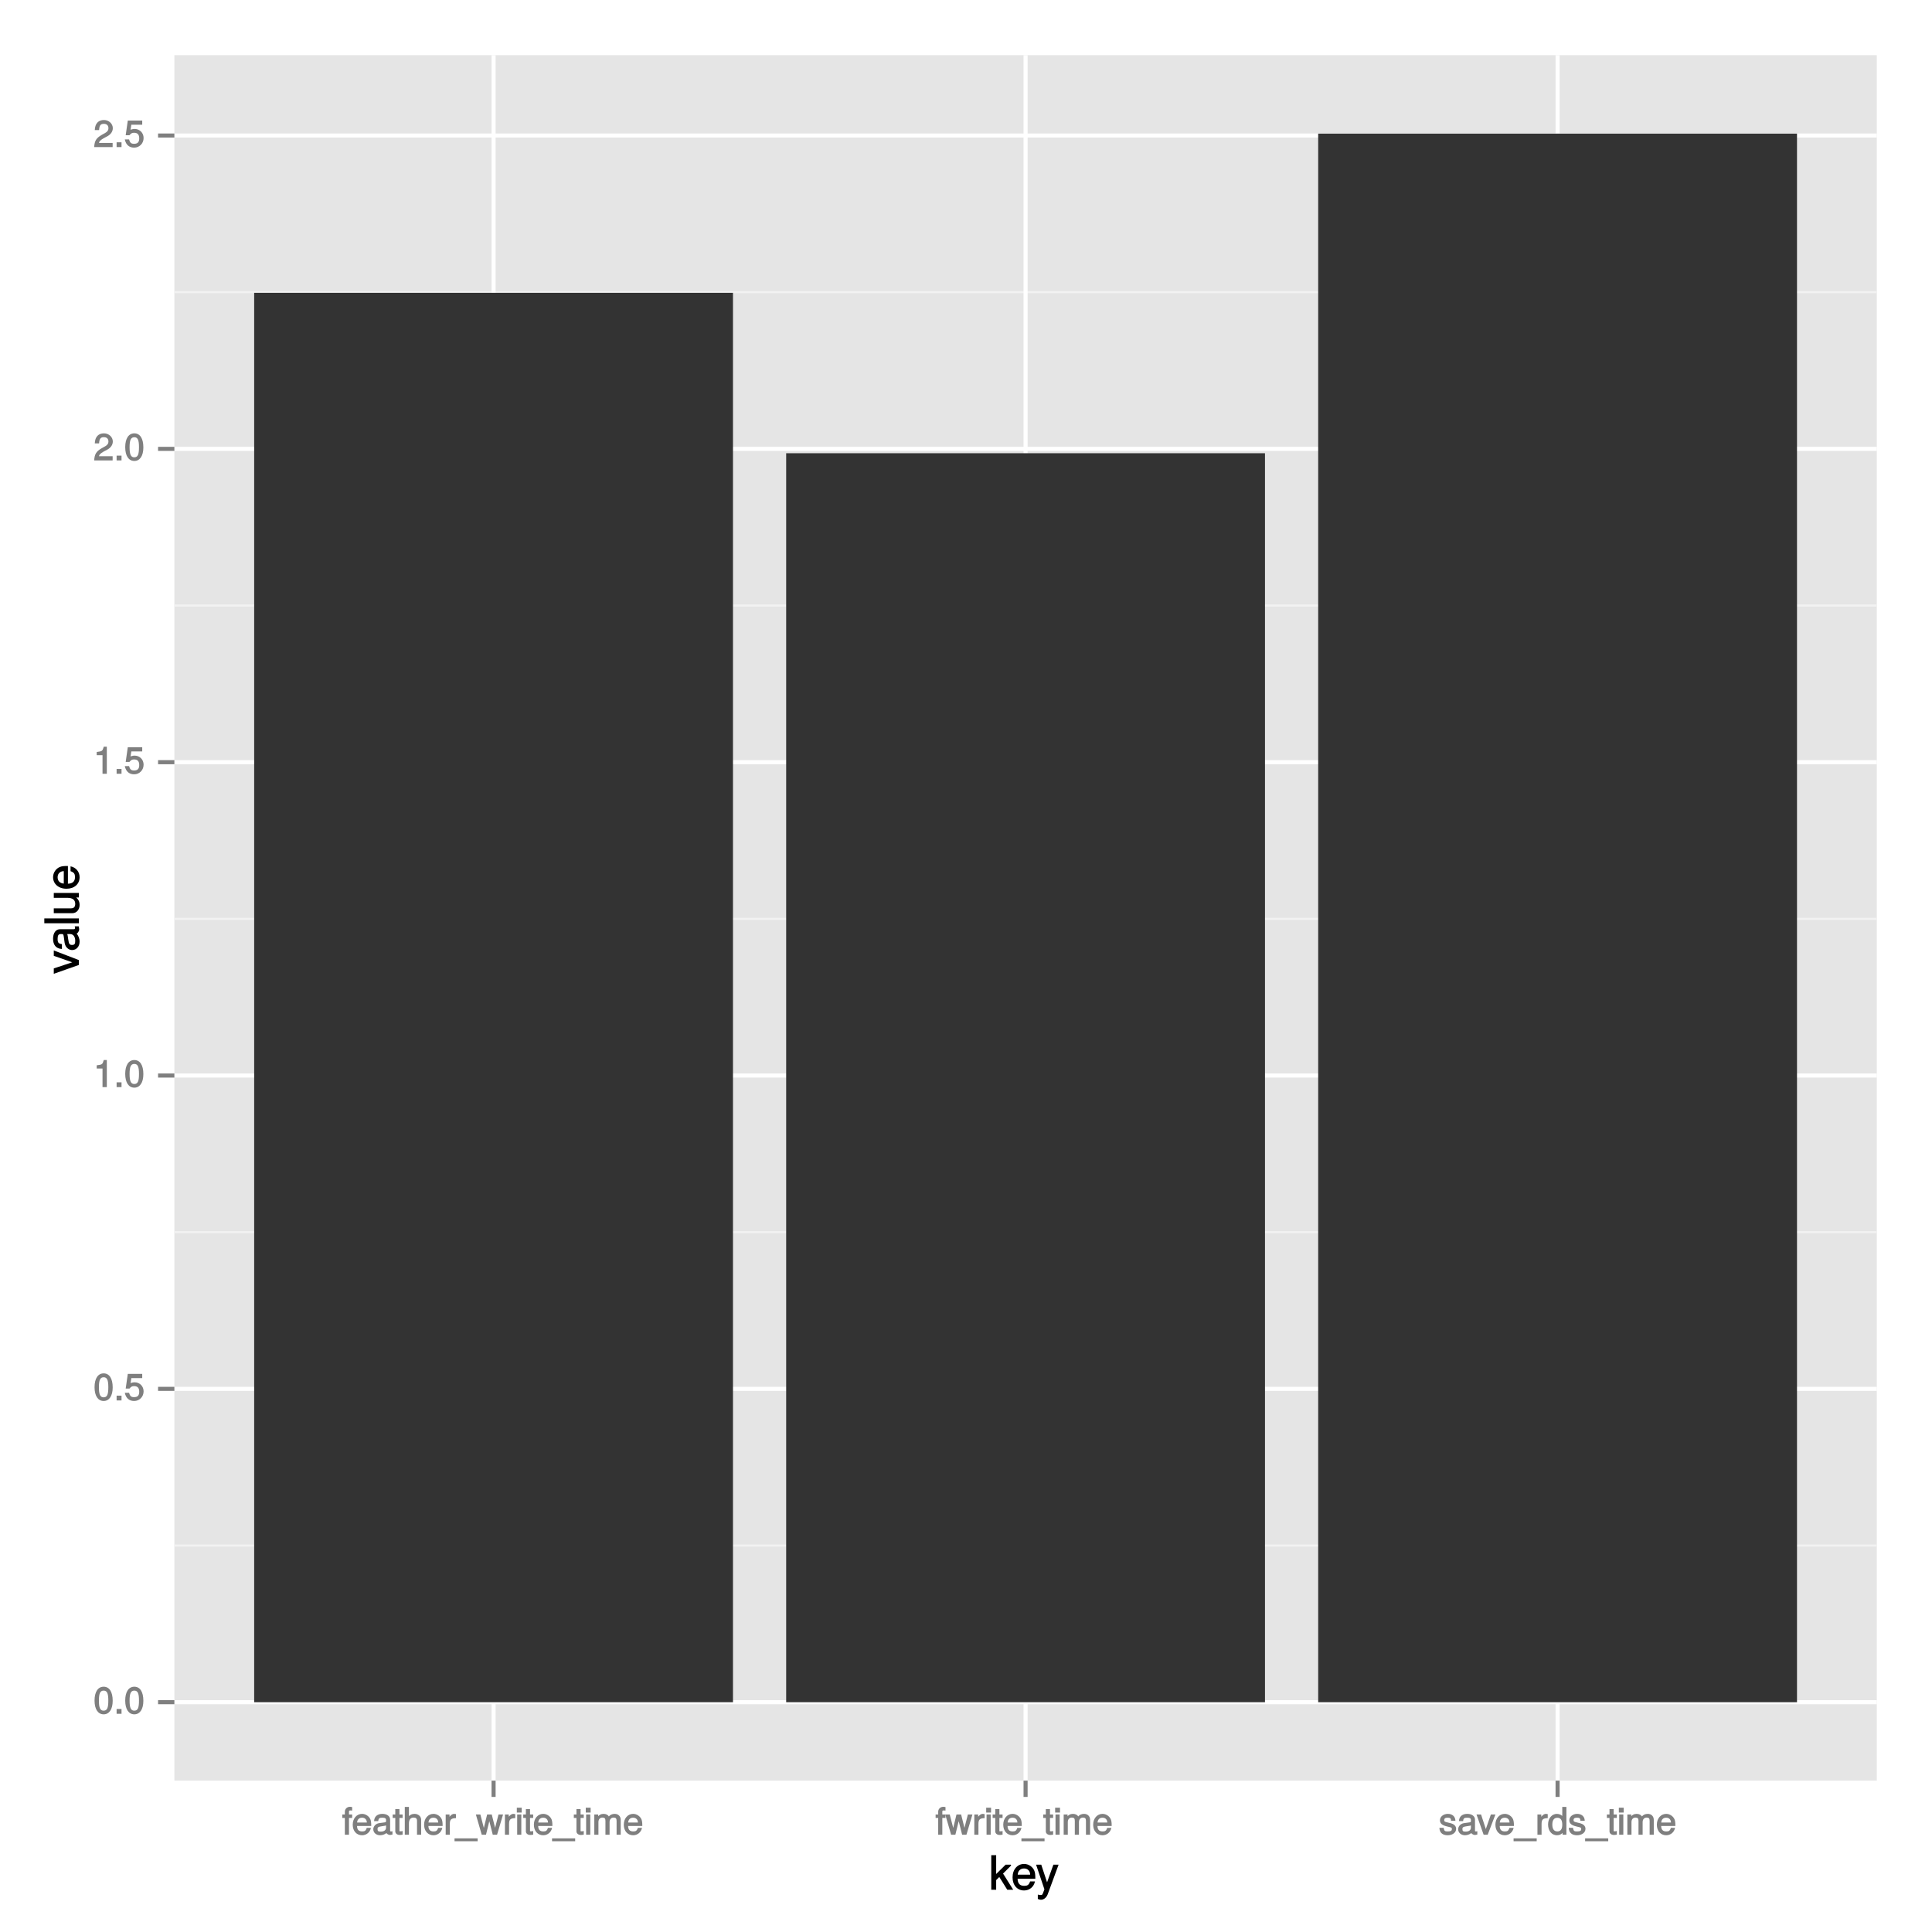 <svg version="1.1" viewBox="0 0 504 504" height="504pt" width="504pt" xmlns:xlink="http://www.w3.org/1999/xlink" xmlns="http://www.w3.org/2000/svg">
<defs>
<g>
<symbol id="glyph0-0" overflow="visible">
<path d="" style="stroke:none;"></path>
</symbol>
<symbol id="glyph0-1" overflow="visible">
<path d="M 5 -3.391 C 5 -5.75 4.109 -7.062 2.641 -7.062 C 1.172 -7.062 0.266 -5.734 0.266 -3.453 C 0.266 -1.156 1.188 0.141 2.641 0.141 C 4.078 0.141 5 -1.156 5 -3.391 Z M 3.859 -3.469 C 3.859 -1.547 3.562 -0.812 2.625 -0.812 C 1.734 -0.812 1.406 -1.578 1.406 -3.438 C 1.406 -5.312 1.734 -6.047 2.641 -6.047 C 3.547 -6.047 3.859 -5.297 3.859 -3.469 Z M 3.859 -3.469" style="stroke:none;"></path>
</symbol>
<symbol id="glyph0-2" overflow="visible">
<path d="M 1.969 -0.125 L 1.969 -1.25 L 0.688 -1.25 L 0.688 0 L 1.969 0 Z M 1.969 -0.125" style="stroke:none;"></path>
</symbol>
<symbol id="glyph0-3" overflow="visible">
<path d="M 5.062 -2.375 C 5.062 -3.719 4.031 -4.734 2.719 -4.734 C 2.25 -4.734 1.75 -4.578 1.656 -4.5 L 1.859 -5.828 L 4.703 -5.828 L 4.703 -6.922 L 0.938 -6.922 L 0.391 -3.094 L 1.375 -3.094 C 1.812 -3.609 2.047 -3.734 2.578 -3.734 C 3.484 -3.734 3.922 -3.266 3.922 -2.266 C 3.922 -1.281 3.484 -0.859 2.578 -0.859 C 1.828 -0.859 1.516 -1.109 1.281 -2 L 0.156 -2 C 0.469 -0.516 1.375 0.141 2.594 0.141 C 3.969 0.141 5.062 -0.938 5.062 -2.375 Z M 5.062 -2.375" style="stroke:none;"></path>
</symbol>
<symbol id="glyph0-4" overflow="visible">
<path d="M 3.469 -0.125 L 3.469 -7.062 L 2.672 -7.062 C 2.328 -5.891 2.281 -5.875 0.828 -5.688 L 0.828 -4.844 L 2.344 -4.844 L 2.344 0 L 3.469 0 Z M 3.469 -0.125" style="stroke:none;"></path>
</symbol>
<symbol id="glyph0-5" overflow="visible">
<path d="M 5.031 -4.938 C 5.031 -6.078 4.016 -7.062 2.719 -7.062 C 1.328 -7.062 0.391 -6.219 0.328 -4.438 L 1.453 -4.438 C 1.531 -5.703 1.859 -6.062 2.703 -6.062 C 3.469 -6.062 3.891 -5.641 3.891 -4.906 C 3.891 -4.375 3.609 -4.016 3.016 -3.672 L 2.125 -3.172 C 0.703 -2.359 0.266 -1.625 0.172 0 L 4.984 0 L 4.984 -1.094 L 1.422 -1.094 C 1.5 -1.516 1.766 -1.781 2.594 -2.281 L 3.562 -2.797 C 4.516 -3.297 5.031 -4.094 5.031 -4.938 Z M 5.031 -4.938" style="stroke:none;"></path>
</symbol>
<symbol id="glyph0-6" overflow="visible">
<path d="M 2.609 -4.5 L 2.609 -5.281 L 1.781 -5.281 L 1.781 -5.938 C 1.781 -6.281 1.828 -6.328 2.203 -6.328 C 2.266 -6.328 2.297 -6.328 2.609 -6.297 L 2.609 -7.203 C 2.297 -7.266 2.188 -7.281 2.031 -7.281 C 1.281 -7.281 0.703 -6.719 0.703 -6 L 0.703 -5.281 L 0.031 -5.281 L 0.031 -4.375 L 0.703 -4.375 L 0.703 0 L 1.781 0 L 1.781 -4.375 L 2.609 -4.375 Z M 2.609 -4.5" style="stroke:none;"></path>
</symbol>
<symbol id="glyph0-7" overflow="visible">
<path d="M 5.062 -2.406 C 5.062 -3.141 5 -3.594 4.859 -3.969 C 4.531 -4.797 3.625 -5.438 2.688 -5.438 C 1.281 -5.438 0.234 -4.266 0.234 -2.609 C 0.234 -0.953 1.25 0.141 2.672 0.141 C 3.812 0.141 4.75 -0.641 4.984 -1.781 L 3.906 -1.781 C 3.641 -1 3.344 -0.859 2.703 -0.859 C 1.859 -0.859 1.375 -1.25 1.359 -2.281 L 5.062 -2.281 Z M 4.156 -3.031 C 4.156 -3.031 3.969 -3.172 3.969 -3.188 L 1.375 -3.188 C 1.438 -3.953 1.875 -4.438 2.672 -4.438 C 3.469 -4.438 3.922 -3.906 3.922 -3.125 Z M 4.156 -3.031" style="stroke:none;"></path>
</symbol>
<symbol id="glyph0-8" overflow="visible">
<path d="M 5.266 -0.141 L 5.266 -0.906 C 5.047 -0.859 5.016 -0.859 4.953 -0.859 C 4.688 -0.859 4.656 -0.875 4.656 -1.125 L 4.656 -3.922 C 4.656 -4.812 3.875 -5.438 2.641 -5.438 C 1.422 -5.438 0.531 -4.828 0.469 -3.547 L 1.547 -3.547 C 1.625 -4.281 1.859 -4.438 2.609 -4.438 C 3.328 -4.438 3.594 -4.281 3.594 -3.812 L 3.594 -3.594 C 3.594 -3.266 3.531 -3.25 2.891 -3.172 C 1.766 -3.031 1.594 -3 1.281 -2.875 C 0.703 -2.625 0.266 -2.047 0.266 -1.422 C 0.266 -0.516 1.031 0.141 2.047 0.141 C 2.703 0.141 3.422 -0.156 3.672 -0.438 C 3.703 -0.328 4.188 0.062 4.578 0.062 C 4.75 0.062 4.875 0.047 5.266 -0.047 Z M 3.594 -1.859 C 3.594 -1.141 3 -0.812 2.219 -0.812 C 1.609 -0.812 1.375 -0.906 1.375 -1.453 C 1.375 -1.969 1.594 -2.078 2.453 -2.203 C 3.297 -2.328 3.469 -2.359 3.594 -2.422 Z M 3.594 -1.859" style="stroke:none;"></path>
</symbol>
<symbol id="glyph0-9" overflow="visible">
<path d="M 2.578 -0.125 L 2.578 -0.969 C 2.328 -0.906 2.203 -0.891 2.047 -0.891 C 1.703 -0.891 1.75 -0.859 1.75 -1.203 L 1.75 -4.375 L 2.578 -4.375 L 2.578 -5.281 L 1.75 -5.281 L 1.75 -6.672 L 0.672 -6.672 L 0.672 -5.281 L -0.016 -5.281 L -0.016 -4.375 L 0.672 -4.375 L 0.672 -0.859 C 0.672 -0.344 1.156 0.062 1.781 0.062 C 1.969 0.062 2.172 0.047 2.578 -0.016 Z M 2.578 -0.125" style="stroke:none;"></path>
</symbol>
<symbol id="glyph0-10" overflow="visible">
<path d="M 4.797 -0.125 L 4.797 -3.922 C 4.797 -4.766 4.062 -5.438 3.078 -5.438 C 2.375 -5.438 1.828 -5.172 1.359 -4.562 L 1.609 -4.469 L 1.609 -7.25 L 0.531 -7.25 L 0.531 0 L 1.609 0 L 1.609 -2.891 C 1.609 -3.922 2 -4.469 2.828 -4.469 C 3.391 -4.469 3.719 -4.266 3.719 -3.609 L 3.719 0 L 4.797 0 Z M 4.797 -0.125" style="stroke:none;"></path>
</symbol>
<symbol id="glyph0-11" overflow="visible">
<path d="M 3.219 -4.453 L 3.219 -5.375 C 2.938 -5.422 2.875 -5.438 2.766 -5.438 C 2.25 -5.438 1.75 -5.078 1.297 -4.344 L 1.531 -4.234 L 1.531 -5.281 L 0.531 -5.281 L 0.531 0 L 1.609 0 L 1.609 -2.734 C 1.609 -3.859 1.844 -4.312 3.219 -4.328 Z M 3.219 -4.453" style="stroke:none;"></path>
</symbol>
<symbol id="glyph0-12" overflow="visible">
<path d="M 5.672 1.578 L 5.672 0.953 L -0.359 0.953 L -0.359 1.703 L 5.672 1.703 Z M 5.672 1.578" style="stroke:none;"></path>
</symbol>
<symbol id="glyph0-13" overflow="visible">
<path d="M 6.797 -5.281 L 5.781 -5.281 L 4.75 -1.25 L 5.031 -1.234 L 4.016 -5.281 L 2.812 -5.281 L 1.828 -1.25 L 2.094 -1.234 L 1.047 -5.281 L -0.125 -5.281 L 1.406 0 L 2.516 0 L 3.516 -4.062 L 3.25 -4.062 L 4.281 0 L 5.406 0 L 6.969 -5.281 Z M 6.797 -5.281" style="stroke:none;"></path>
</symbol>
<symbol id="glyph0-14" overflow="visible">
<path d="M 1.609 -0.125 L 1.609 -5.281 L 0.531 -5.281 L 0.531 0 L 1.609 0 Z M 1.703 -5.906 L 1.703 -7.047 L 0.438 -7.047 L 0.438 -5.781 L 1.703 -5.781 Z M 1.703 -5.906" style="stroke:none;"></path>
</symbol>
<symbol id="glyph0-15" overflow="visible">
<path d="M 7.422 -0.125 L 7.422 -3.891 C 7.422 -4.797 6.797 -5.438 5.859 -5.438 C 5.188 -5.438 4.672 -5.188 4.328 -4.766 C 4.109 -5.156 3.609 -5.438 2.953 -5.438 C 2.281 -5.438 1.734 -5.141 1.312 -4.531 L 1.547 -4.438 L 1.547 -5.281 L 0.531 -5.281 L 0.531 0 L 1.609 0 L 1.609 -3.281 C 1.609 -4.016 2 -4.469 2.656 -4.469 C 3.25 -4.469 3.438 -4.234 3.438 -3.594 L 3.438 0 L 4.516 0 L 4.516 -3.281 C 4.516 -4.016 4.922 -4.469 5.578 -4.469 C 6.156 -4.469 6.344 -4.219 6.344 -3.594 L 6.344 0 L 7.422 0 Z M 7.422 -0.125" style="stroke:none;"></path>
</symbol>
<symbol id="glyph0-16" overflow="visible">
<path d="M 4.531 -1.531 C 4.531 -2.281 3.984 -2.797 2.984 -3.031 L 2.219 -3.219 C 1.562 -3.375 1.422 -3.438 1.422 -3.797 C 1.422 -4.266 1.703 -4.438 2.344 -4.438 C 3 -4.438 3.188 -4.281 3.219 -3.625 L 4.344 -3.625 C 4.328 -4.734 3.547 -5.438 2.375 -5.438 C 1.203 -5.438 0.312 -4.688 0.312 -3.766 C 0.312 -2.969 0.859 -2.469 2.047 -2.188 L 2.797 -2 C 3.344 -1.875 3.422 -1.828 3.422 -1.469 C 3.422 -1 3.094 -0.859 2.391 -0.859 C 1.672 -0.859 1.406 -0.891 1.281 -1.797 L 0.172 -1.797 C 0.219 -0.5 1.016 0.141 2.328 0.141 C 3.594 0.141 4.531 -0.562 4.531 -1.531 Z M 4.531 -1.531" style="stroke:none;"></path>
</symbol>
<symbol id="glyph0-17" overflow="visible">
<path d="M 4.656 -5.281 L 3.656 -5.281 L 2.203 -1.078 L 2.469 -1.078 L 1.094 -5.281 L -0.094 -5.281 L 1.766 0 L 2.828 0 L 4.844 -5.281 Z M 4.656 -5.281" style="stroke:none;"></path>
</symbol>
<symbol id="glyph0-18" overflow="visible">
<path d="M 4.891 -0.125 L 4.891 -7.25 L 3.812 -7.25 L 3.812 -4.516 L 4.047 -4.609 C 3.719 -5.125 3.078 -5.438 2.406 -5.438 C 1.109 -5.438 0.109 -4.281 0.109 -2.688 C 0.109 -0.984 1.078 0.141 2.438 0.141 C 3.125 0.141 3.703 -0.156 4.141 -0.781 L 3.891 -0.859 L 3.891 0 L 4.891 0 Z M 3.812 -2.625 C 3.812 -1.453 3.391 -0.859 2.547 -0.859 C 1.672 -0.859 1.219 -1.469 1.219 -2.641 C 1.219 -3.812 1.672 -4.422 2.547 -4.422 C 3.406 -4.422 3.812 -3.781 3.812 -2.625 Z M 3.812 -2.625" style="stroke:none;"></path>
</symbol>
<symbol id="glyph1-0" overflow="visible">
<path d="" style="stroke:none;"></path>
</symbol>
<symbol id="glyph1-1" overflow="visible">
<path d="M 6.125 -0.234 L 3.625 -4.219 L 5.734 -6.328 L 5.641 -6.547 L 4.297 -6.547 L 1.578 -3.859 L 1.828 -3.75 L 1.828 -9.016 L 0.547 -9.016 L 0.547 0 L 1.828 0 L 1.828 -2.516 L 2.641 -3.328 L 4.719 0 L 6.266 0 Z M 6.125 -0.234" style="stroke:none;"></path>
</symbol>
<symbol id="glyph1-2" overflow="visible">
<path d="M 6.281 -2.984 C 6.281 -3.906 6.219 -4.469 6.031 -4.938 C 5.625 -5.969 4.531 -6.734 3.359 -6.734 C 1.609 -6.734 0.344 -5.297 0.344 -3.234 C 0.344 -1.172 1.578 0.188 3.344 0.188 C 4.781 0.188 5.906 -0.766 6.188 -2.172 L 4.922 -2.172 C 4.594 -1.219 4.172 -1.016 3.375 -1.016 C 2.328 -1.016 1.688 -1.547 1.656 -2.859 L 6.281 -2.859 Z M 5.188 -3.781 C 5.188 -3.781 4.984 -3.922 4.984 -3.938 L 1.688 -3.938 C 1.766 -4.922 2.344 -5.547 3.344 -5.547 C 4.328 -5.547 4.938 -4.859 4.938 -3.875 Z M 5.188 -3.781" style="stroke:none;"></path>
</symbol>
<symbol id="glyph1-3" overflow="visible">
<path d="M 5.734 -6.547 L 4.562 -6.547 L 2.766 -1.531 L 3.047 -1.531 L 1.391 -6.547 L 0.047 -6.547 L 2.219 -0.109 L 1.844 0.891 C 1.672 1.328 1.609 1.375 1.172 1.375 C 1.031 1.375 0.859 1.344 0.5 1.266 L 0.5 2.406 C 0.75 2.531 1.062 2.609 1.312 2.609 C 2.031 2.609 2.734 2.094 3.078 1.188 L 5.922 -6.547 Z M 5.734 -6.547" style="stroke:none;"></path>
</symbol>
<symbol id="glyph2-0" overflow="visible">
<path d="" style="stroke:none;"></path>
</symbol>
<symbol id="glyph2-1" overflow="visible">
<path d="M -6.547 -5.828 L -6.547 -4.609 L -1.312 -2.781 L -1.312 -3.062 L -6.547 -1.328 L -6.547 0.078 L 0 -2.234 L 0 -3.5 L -6.547 -6.016 Z M -6.547 -5.828" style="stroke:none;"></path>
</symbol>
<symbol id="glyph2-2" overflow="visible">
<path d="M -0.156 -6.547 L -1.078 -6.547 C -1.016 -6.312 -1.016 -6.266 -1.016 -6.203 C -1.016 -5.859 -1.062 -5.797 -1.375 -5.797 L -4.891 -5.797 C -6 -5.797 -6.734 -4.844 -6.734 -3.297 C -6.734 -1.781 -6.016 -0.703 -4.422 -0.641 L -4.422 -1.906 C -5.328 -2 -5.547 -2.328 -5.547 -3.266 C -5.547 -4.156 -5.344 -4.531 -4.734 -4.531 L -4.469 -4.531 C -4.062 -4.531 -4.016 -4.422 -3.906 -3.625 C -3.734 -2.203 -3.688 -1.984 -3.531 -1.609 C -3.234 -0.875 -2.531 -0.359 -1.766 -0.359 C -0.625 -0.359 0.188 -1.297 0.188 -2.562 C 0.188 -3.375 -0.188 -4.25 -0.594 -4.625 C -0.391 -4.672 0.078 -5.25 0.078 -5.734 C 0.078 -5.938 0.062 -6.094 -0.047 -6.547 Z M -2.297 -4.531 C -1.406 -4.531 -0.953 -3.75 -0.953 -2.781 C -0.953 -2 -1.109 -1.688 -1.781 -1.688 C -2.453 -1.688 -2.609 -1.984 -2.766 -3.062 C -2.906 -4.109 -2.953 -4.328 -3.031 -4.531 Z M -2.297 -4.531" style="stroke:none;"></path>
</symbol>
<symbol id="glyph2-3" overflow="visible">
<path d="M -0.125 -1.938 L -9.016 -1.938 L -9.016 -0.672 L 0 -0.672 L 0 -1.938 Z M -0.125 -1.938" style="stroke:none;"></path>
</symbol>
<symbol id="glyph2-4" overflow="visible">
<path d="M -0.125 -5.922 L -6.547 -5.922 L -6.547 -4.641 L -2.953 -4.641 C -1.672 -4.641 -0.953 -4.109 -0.953 -3.078 C -0.953 -2.281 -1.312 -1.906 -2.062 -1.906 L -6.547 -1.906 L -6.547 -0.641 L -1.672 -0.641 C -0.625 -0.641 0.188 -1.562 0.188 -2.781 C 0.188 -3.703 -0.188 -4.391 -1.016 -4.984 L -1.109 -4.734 L 0 -4.734 L 0 -5.922 Z M -0.125 -5.922" style="stroke:none;"></path>
</symbol>
<symbol id="glyph2-5" overflow="visible">
<path d="M -2.984 -6.281 C -3.906 -6.281 -4.469 -6.219 -4.938 -6.031 C -5.969 -5.625 -6.734 -4.531 -6.734 -3.359 C -6.734 -1.609 -5.297 -0.344 -3.234 -0.344 C -1.172 -0.344 0.188 -1.578 0.188 -3.344 C 0.188 -4.781 -0.766 -5.906 -2.172 -6.188 L -2.172 -4.922 C -1.219 -4.594 -1.016 -4.172 -1.016 -3.375 C -1.016 -2.328 -1.547 -1.688 -2.859 -1.656 L -2.859 -6.281 Z M -3.781 -5.188 C -3.781 -5.188 -3.922 -4.984 -3.938 -4.984 L -3.938 -1.688 C -4.922 -1.766 -5.547 -2.344 -5.547 -3.344 C -5.547 -4.328 -4.859 -4.938 -3.875 -4.938 Z M -3.781 -5.188" style="stroke:none;"></path>
</symbol>
</g>
<clipPath id="clip1">
  <path d="M 45.488 14.398 L 490 14.398 L 490 465 L 45.488 465 Z M 45.488 14.398"></path>
</clipPath>
<clipPath id="clip2">
  <path d="M 45.488 402 L 490 402 L 490 404 L 45.488 404 Z M 45.488 402"></path>
</clipPath>
<clipPath id="clip3">
  <path d="M 45.488 321 L 490 321 L 490 322 L 45.488 322 Z M 45.488 321"></path>
</clipPath>
<clipPath id="clip4">
  <path d="M 45.488 239 L 490 239 L 490 240 L 45.488 240 Z M 45.488 239"></path>
</clipPath>
<clipPath id="clip5">
  <path d="M 45.488 157 L 490 157 L 490 159 L 45.488 159 Z M 45.488 157"></path>
</clipPath>
<clipPath id="clip6">
  <path d="M 45.488 75 L 490 75 L 490 77 L 45.488 77 Z M 45.488 75"></path>
</clipPath>
<clipPath id="clip7">
  <path d="M 45.488 443 L 490.602 443 L 490.602 445 L 45.488 445 Z M 45.488 443"></path>
</clipPath>
<clipPath id="clip8">
  <path d="M 45.488 361 L 490.602 361 L 490.602 363 L 45.488 363 Z M 45.488 361"></path>
</clipPath>
<clipPath id="clip9">
  <path d="M 45.488 280 L 490.602 280 L 490.602 282 L 45.488 282 Z M 45.488 280"></path>
</clipPath>
<clipPath id="clip10">
  <path d="M 45.488 198 L 490.602 198 L 490.602 200 L 45.488 200 Z M 45.488 198"></path>
</clipPath>
<clipPath id="clip11">
  <path d="M 45.488 116 L 490.602 116 L 490.602 118 L 45.488 118 Z M 45.488 116"></path>
</clipPath>
<clipPath id="clip12">
  <path d="M 45.488 34 L 490.602 34 L 490.602 36 L 45.488 36 Z M 45.488 34"></path>
</clipPath>
<clipPath id="clip13">
  <path d="M 128 14.398 L 130 14.398 L 130 465.512 L 128 465.512 Z M 128 14.398"></path>
</clipPath>
<clipPath id="clip14">
  <path d="M 267 14.398 L 269 14.398 L 269 465.512 L 267 465.512 Z M 267 14.398"></path>
</clipPath>
<clipPath id="clip15">
  <path d="M 405 14.398 L 407 14.398 L 407 465.512 L 405 465.512 Z M 405 14.398"></path>
</clipPath>
</defs>
<g id="surface188">
<rect style="fill:rgb(100%,100%,100%);fill-opacity:1;stroke:none;" height="504" width="504" y="0" x="0"></rect>
<rect style="fill:rgb(100%,100%,100%);fill-opacity:1;stroke:none;" height="504" width="504" y="0" x="0"></rect>
<path d="M 0 504 L 504 504 L 504 0 L 0 0 Z M 0 504" style="fill:none;stroke-width:1.063;stroke-linecap:round;stroke-linejoin:round;stroke:rgb(100%,100%,100%);stroke-opacity:1;stroke-miterlimit:10;"></path>
<g clip-rule="nonzero" clip-path="url(#clip1)">
<path d="M 45.488 464.512 L 489.602 464.512 L 489.602 14.398 L 45.488 14.398 Z M 45.488 464.512" style="stroke:none;fill-rule:nonzero;fill:rgb(89.804%,89.804%,89.804%);fill-opacity:1;"></path>
</g>
<g clip-rule="nonzero" clip-path="url(#clip2)">
<path d="M 45.488 403.184 L 489.602 403.184" style="fill:none;stroke-width:0.531;stroke-linecap:butt;stroke-linejoin:round;stroke:rgb(94.902%,94.902%,94.902%);stroke-opacity:1;stroke-miterlimit:10;"></path>
</g>
<g clip-rule="nonzero" clip-path="url(#clip3)">
<path d="M 45.488 321.441 L 489.602 321.441" style="fill:none;stroke-width:0.531;stroke-linecap:butt;stroke-linejoin:round;stroke:rgb(94.902%,94.902%,94.902%);stroke-opacity:1;stroke-miterlimit:10;"></path>
</g>
<g clip-rule="nonzero" clip-path="url(#clip4)">
<path d="M 45.488 239.703 L 489.602 239.703" style="fill:none;stroke-width:0.531;stroke-linecap:butt;stroke-linejoin:round;stroke:rgb(94.902%,94.902%,94.902%);stroke-opacity:1;stroke-miterlimit:10;"></path>
</g>
<g clip-rule="nonzero" clip-path="url(#clip5)">
<path d="M 45.488 157.961 L 489.602 157.961" style="fill:none;stroke-width:0.531;stroke-linecap:butt;stroke-linejoin:round;stroke:rgb(94.902%,94.902%,94.902%);stroke-opacity:1;stroke-miterlimit:10;"></path>
</g>
<g clip-rule="nonzero" clip-path="url(#clip6)">
<path d="M 45.488 76.219 L 489.602 76.219" style="fill:none;stroke-width:0.531;stroke-linecap:butt;stroke-linejoin:round;stroke:rgb(94.902%,94.902%,94.902%);stroke-opacity:1;stroke-miterlimit:10;"></path>
</g>
<g clip-rule="nonzero" clip-path="url(#clip7)">
<path d="M 45.488 444.055 L 489.602 444.055" style="fill:none;stroke-width:1.063;stroke-linecap:butt;stroke-linejoin:round;stroke:rgb(100%,100%,100%);stroke-opacity:1;stroke-miterlimit:10;"></path>
</g>
<g clip-rule="nonzero" clip-path="url(#clip8)">
<path d="M 45.488 362.312 L 489.602 362.312" style="fill:none;stroke-width:1.063;stroke-linecap:butt;stroke-linejoin:round;stroke:rgb(100%,100%,100%);stroke-opacity:1;stroke-miterlimit:10;"></path>
</g>
<g clip-rule="nonzero" clip-path="url(#clip9)">
<path d="M 45.488 280.574 L 489.602 280.574" style="fill:none;stroke-width:1.063;stroke-linecap:butt;stroke-linejoin:round;stroke:rgb(100%,100%,100%);stroke-opacity:1;stroke-miterlimit:10;"></path>
</g>
<g clip-rule="nonzero" clip-path="url(#clip10)">
<path d="M 45.488 198.832 L 489.602 198.832" style="fill:none;stroke-width:1.063;stroke-linecap:butt;stroke-linejoin:round;stroke:rgb(100%,100%,100%);stroke-opacity:1;stroke-miterlimit:10;"></path>
</g>
<g clip-rule="nonzero" clip-path="url(#clip11)">
<path d="M 45.488 117.09 L 489.602 117.09" style="fill:none;stroke-width:1.063;stroke-linecap:butt;stroke-linejoin:round;stroke:rgb(100%,100%,100%);stroke-opacity:1;stroke-miterlimit:10;"></path>
</g>
<g clip-rule="nonzero" clip-path="url(#clip12)">
<path d="M 45.488 35.352 L 489.602 35.352" style="fill:none;stroke-width:1.063;stroke-linecap:butt;stroke-linejoin:round;stroke:rgb(100%,100%,100%);stroke-opacity:1;stroke-miterlimit:10;"></path>
</g>
<g clip-rule="nonzero" clip-path="url(#clip13)">
<path d="M 128.758 464.512 L 128.758 14.398" style="fill:none;stroke-width:1.063;stroke-linecap:butt;stroke-linejoin:round;stroke:rgb(100%,100%,100%);stroke-opacity:1;stroke-miterlimit:10;"></path>
</g>
<g clip-rule="nonzero" clip-path="url(#clip14)">
<path d="M 267.543 464.512 L 267.543 14.398" style="fill:none;stroke-width:1.063;stroke-linecap:butt;stroke-linejoin:round;stroke:rgb(100%,100%,100%);stroke-opacity:1;stroke-miterlimit:10;"></path>
</g>
<g clip-rule="nonzero" clip-path="url(#clip15)">
<path d="M 406.328 464.512 L 406.328 14.398" style="fill:none;stroke-width:1.063;stroke-linecap:butt;stroke-linejoin:round;stroke:rgb(100%,100%,100%);stroke-opacity:1;stroke-miterlimit:10;"></path>
</g>
<path d="M 66.305 444.055 L 191.211 444.055 L 191.211 76.387 L 66.305 76.387 Z M 66.305 444.055" style="stroke:none;fill-rule:nonzero;fill:rgb(20%,20%,20%);fill-opacity:1;"></path>
<path d="M 205.09 444.055 L 329.996 444.055 L 329.996 118.234 L 205.09 118.234 Z M 205.09 444.055" style="stroke:none;fill-rule:nonzero;fill:rgb(20%,20%,20%);fill-opacity:1;"></path>
<path d="M 343.875 444.055 L 468.781 444.055 L 468.781 34.859 L 343.875 34.859 Z M 343.875 444.055" style="stroke:none;fill-rule:nonzero;fill:rgb(20%,20%,20%);fill-opacity:1;"></path>
<g style="fill:rgb(49.804%,49.804%,49.804%);fill-opacity:1;">
  <use y="447.074" x="24.398" xlink:href="#glyph0-1"></use>
  <use y="447.074" x="29.732" xlink:href="#glyph0-2"></use>
  <use y="447.074" x="32.399" xlink:href="#glyph0-1"></use>
</g>
<g style="fill:rgb(49.804%,49.804%,49.804%);fill-opacity:1;">
  <use y="365.332" x="24.398" xlink:href="#glyph0-1"></use>
  <use y="365.332" x="29.732" xlink:href="#glyph0-2"></use>
  <use y="365.332" x="32.399" xlink:href="#glyph0-3"></use>
</g>
<g style="fill:rgb(49.804%,49.804%,49.804%);fill-opacity:1;">
  <use y="283.594" x="24.398" xlink:href="#glyph0-4"></use>
  <use y="283.594" x="29.732" xlink:href="#glyph0-2"></use>
  <use y="283.594" x="32.399" xlink:href="#glyph0-1"></use>
</g>
<g style="fill:rgb(49.804%,49.804%,49.804%);fill-opacity:1;">
  <use y="201.852" x="24.398" xlink:href="#glyph0-4"></use>
  <use y="201.852" x="29.732" xlink:href="#glyph0-2"></use>
  <use y="201.852" x="32.399" xlink:href="#glyph0-3"></use>
</g>
<g style="fill:rgb(49.804%,49.804%,49.804%);fill-opacity:1;">
  <use y="120.109" x="24.398" xlink:href="#glyph0-5"></use>
  <use y="120.109" x="29.732" xlink:href="#glyph0-2"></use>
  <use y="120.109" x="32.399" xlink:href="#glyph0-1"></use>
</g>
<g style="fill:rgb(49.804%,49.804%,49.804%);fill-opacity:1;">
  <use y="38.371" x="24.398" xlink:href="#glyph0-5"></use>
  <use y="38.371" x="29.732" xlink:href="#glyph0-2"></use>
  <use y="38.371" x="32.399" xlink:href="#glyph0-3"></use>
</g>
<path d="M 41.234 444.055 L 45.488 444.055" style="fill:none;stroke-width:1.063;stroke-linecap:butt;stroke-linejoin:round;stroke:rgb(49.804%,49.804%,49.804%);stroke-opacity:1;stroke-miterlimit:10;"></path>
<path d="M 41.234 362.312 L 45.488 362.312" style="fill:none;stroke-width:1.063;stroke-linecap:butt;stroke-linejoin:round;stroke:rgb(49.804%,49.804%,49.804%);stroke-opacity:1;stroke-miterlimit:10;"></path>
<path d="M 41.234 280.574 L 45.488 280.574" style="fill:none;stroke-width:1.063;stroke-linecap:butt;stroke-linejoin:round;stroke:rgb(49.804%,49.804%,49.804%);stroke-opacity:1;stroke-miterlimit:10;"></path>
<path d="M 41.234 198.832 L 45.488 198.832" style="fill:none;stroke-width:1.063;stroke-linecap:butt;stroke-linejoin:round;stroke:rgb(49.804%,49.804%,49.804%);stroke-opacity:1;stroke-miterlimit:10;"></path>
<path d="M 41.234 117.09 L 45.488 117.09" style="fill:none;stroke-width:1.063;stroke-linecap:butt;stroke-linejoin:round;stroke:rgb(49.804%,49.804%,49.804%);stroke-opacity:1;stroke-miterlimit:10;"></path>
<path d="M 41.234 35.352 L 45.488 35.352" style="fill:none;stroke-width:1.063;stroke-linecap:butt;stroke-linejoin:round;stroke:rgb(49.804%,49.804%,49.804%);stroke-opacity:1;stroke-miterlimit:10;"></path>
<path d="M 128.758 468.766 L 128.758 464.512" style="fill:none;stroke-width:1.063;stroke-linecap:butt;stroke-linejoin:round;stroke:rgb(49.804%,49.804%,49.804%);stroke-opacity:1;stroke-miterlimit:10;"></path>
<path d="M 267.543 468.766 L 267.543 464.512" style="fill:none;stroke-width:1.063;stroke-linecap:butt;stroke-linejoin:round;stroke:rgb(49.804%,49.804%,49.804%);stroke-opacity:1;stroke-miterlimit:10;"></path>
<path d="M 406.328 468.766 L 406.328 464.512" style="fill:none;stroke-width:1.063;stroke-linecap:butt;stroke-linejoin:round;stroke:rgb(49.804%,49.804%,49.804%);stroke-opacity:1;stroke-miterlimit:10;"></path>
<g style="fill:rgb(49.804%,49.804%,49.804%);fill-opacity:1;">
  <use y="478.621" x="89.258" xlink:href="#glyph0-6"></use>
  <use y="478.621" x="91.781" xlink:href="#glyph0-7"></use>
  <use y="478.621" x="97.115" xlink:href="#glyph0-8"></use>
  <use y="478.621" x="102.449" xlink:href="#glyph0-9"></use>
  <use y="478.621" x="105.068" xlink:href="#glyph0-10"></use>
  <use y="478.621" x="110.402" xlink:href="#glyph0-7"></use>
  <use y="478.621" x="115.736" xlink:href="#glyph0-11"></use>
  <use y="478.621" x="118.931" xlink:href="#glyph0-12"></use>
  <use y="478.621" x="124.265" xlink:href="#glyph0-13"></use>
  <use y="478.621" x="131.191" xlink:href="#glyph0-11"></use>
  <use y="478.621" x="134.386" xlink:href="#glyph0-14"></use>
  <use y="478.621" x="136.516" xlink:href="#glyph0-9"></use>
  <use y="478.621" x="139.039" xlink:href="#glyph0-7"></use>
  <use y="478.621" x="144.373" xlink:href="#glyph0-12"></use>
  <use y="478.621" x="149.707" xlink:href="#glyph0-9"></use>
  <use y="478.621" x="152.374" xlink:href="#glyph0-14"></use>
  <use y="478.621" x="154.504" xlink:href="#glyph0-15"></use>
  <use y="478.621" x="162.495" xlink:href="#glyph0-7"></use>
</g>
<g style="fill:rgb(49.804%,49.804%,49.804%);fill-opacity:1;">
  <use y="478.621" x="244.043" xlink:href="#glyph0-6"></use>
  <use y="478.621" x="246.71" xlink:href="#glyph0-13"></use>
  <use y="478.621" x="253.637" xlink:href="#glyph0-11"></use>
  <use y="478.621" x="256.831" xlink:href="#glyph0-14"></use>
  <use y="478.621" x="258.961" xlink:href="#glyph0-9"></use>
  <use y="478.621" x="261.484" xlink:href="#glyph0-7"></use>
  <use y="478.621" x="266.818" xlink:href="#glyph0-12"></use>
  <use y="478.621" x="272.152" xlink:href="#glyph0-9"></use>
  <use y="478.621" x="274.819" xlink:href="#glyph0-14"></use>
  <use y="478.621" x="276.949" xlink:href="#glyph0-15"></use>
  <use y="478.621" x="284.94" xlink:href="#glyph0-7"></use>
</g>
<g style="fill:rgb(49.804%,49.804%,49.804%);fill-opacity:1;">
  <use y="478.621" x="375.328" xlink:href="#glyph0-16"></use>
  <use y="478.621" x="380.125" xlink:href="#glyph0-8"></use>
  <use y="478.621" x="385.268" xlink:href="#glyph0-17"></use>
  <use y="478.621" x="389.873" xlink:href="#glyph0-7"></use>
  <use y="478.621" x="395.207" xlink:href="#glyph0-12"></use>
  <use y="478.621" x="400.541" xlink:href="#glyph0-11"></use>
  <use y="478.621" x="403.735" xlink:href="#glyph0-18"></use>
  <use y="478.621" x="409.069" xlink:href="#glyph0-16"></use>
  <use y="478.621" x="413.866" xlink:href="#glyph0-12"></use>
  <use y="478.621" x="419.2" xlink:href="#glyph0-9"></use>
  <use y="478.621" x="421.867" xlink:href="#glyph0-14"></use>
  <use y="478.621" x="423.997" xlink:href="#glyph0-15"></use>
  <use y="478.621" x="431.988" xlink:href="#glyph0-7"></use>
</g>
<g style="fill:rgb(0%,0%,0%);fill-opacity:1;">
  <use y="492.976" x="258.043" xlink:href="#glyph1-1"></use>
  <use y="492.976" x="263.804" xlink:href="#glyph1-2"></use>
  <use y="492.976" x="270.236" xlink:href="#glyph1-3"></use>
</g>
<g style="fill:rgb(0%,0%,0%);fill-opacity:1;">
  <use y="253.957" x="20.577" xlink:href="#glyph2-1"></use>
  <use y="248.196" x="20.577" xlink:href="#glyph2-2"></use>
  <use y="241.524" x="20.577" xlink:href="#glyph2-3"></use>
  <use y="238.86" x="20.577" xlink:href="#glyph2-4"></use>
  <use y="232.188" x="20.577" xlink:href="#glyph2-5"></use>
</g>
</g>
</svg>
